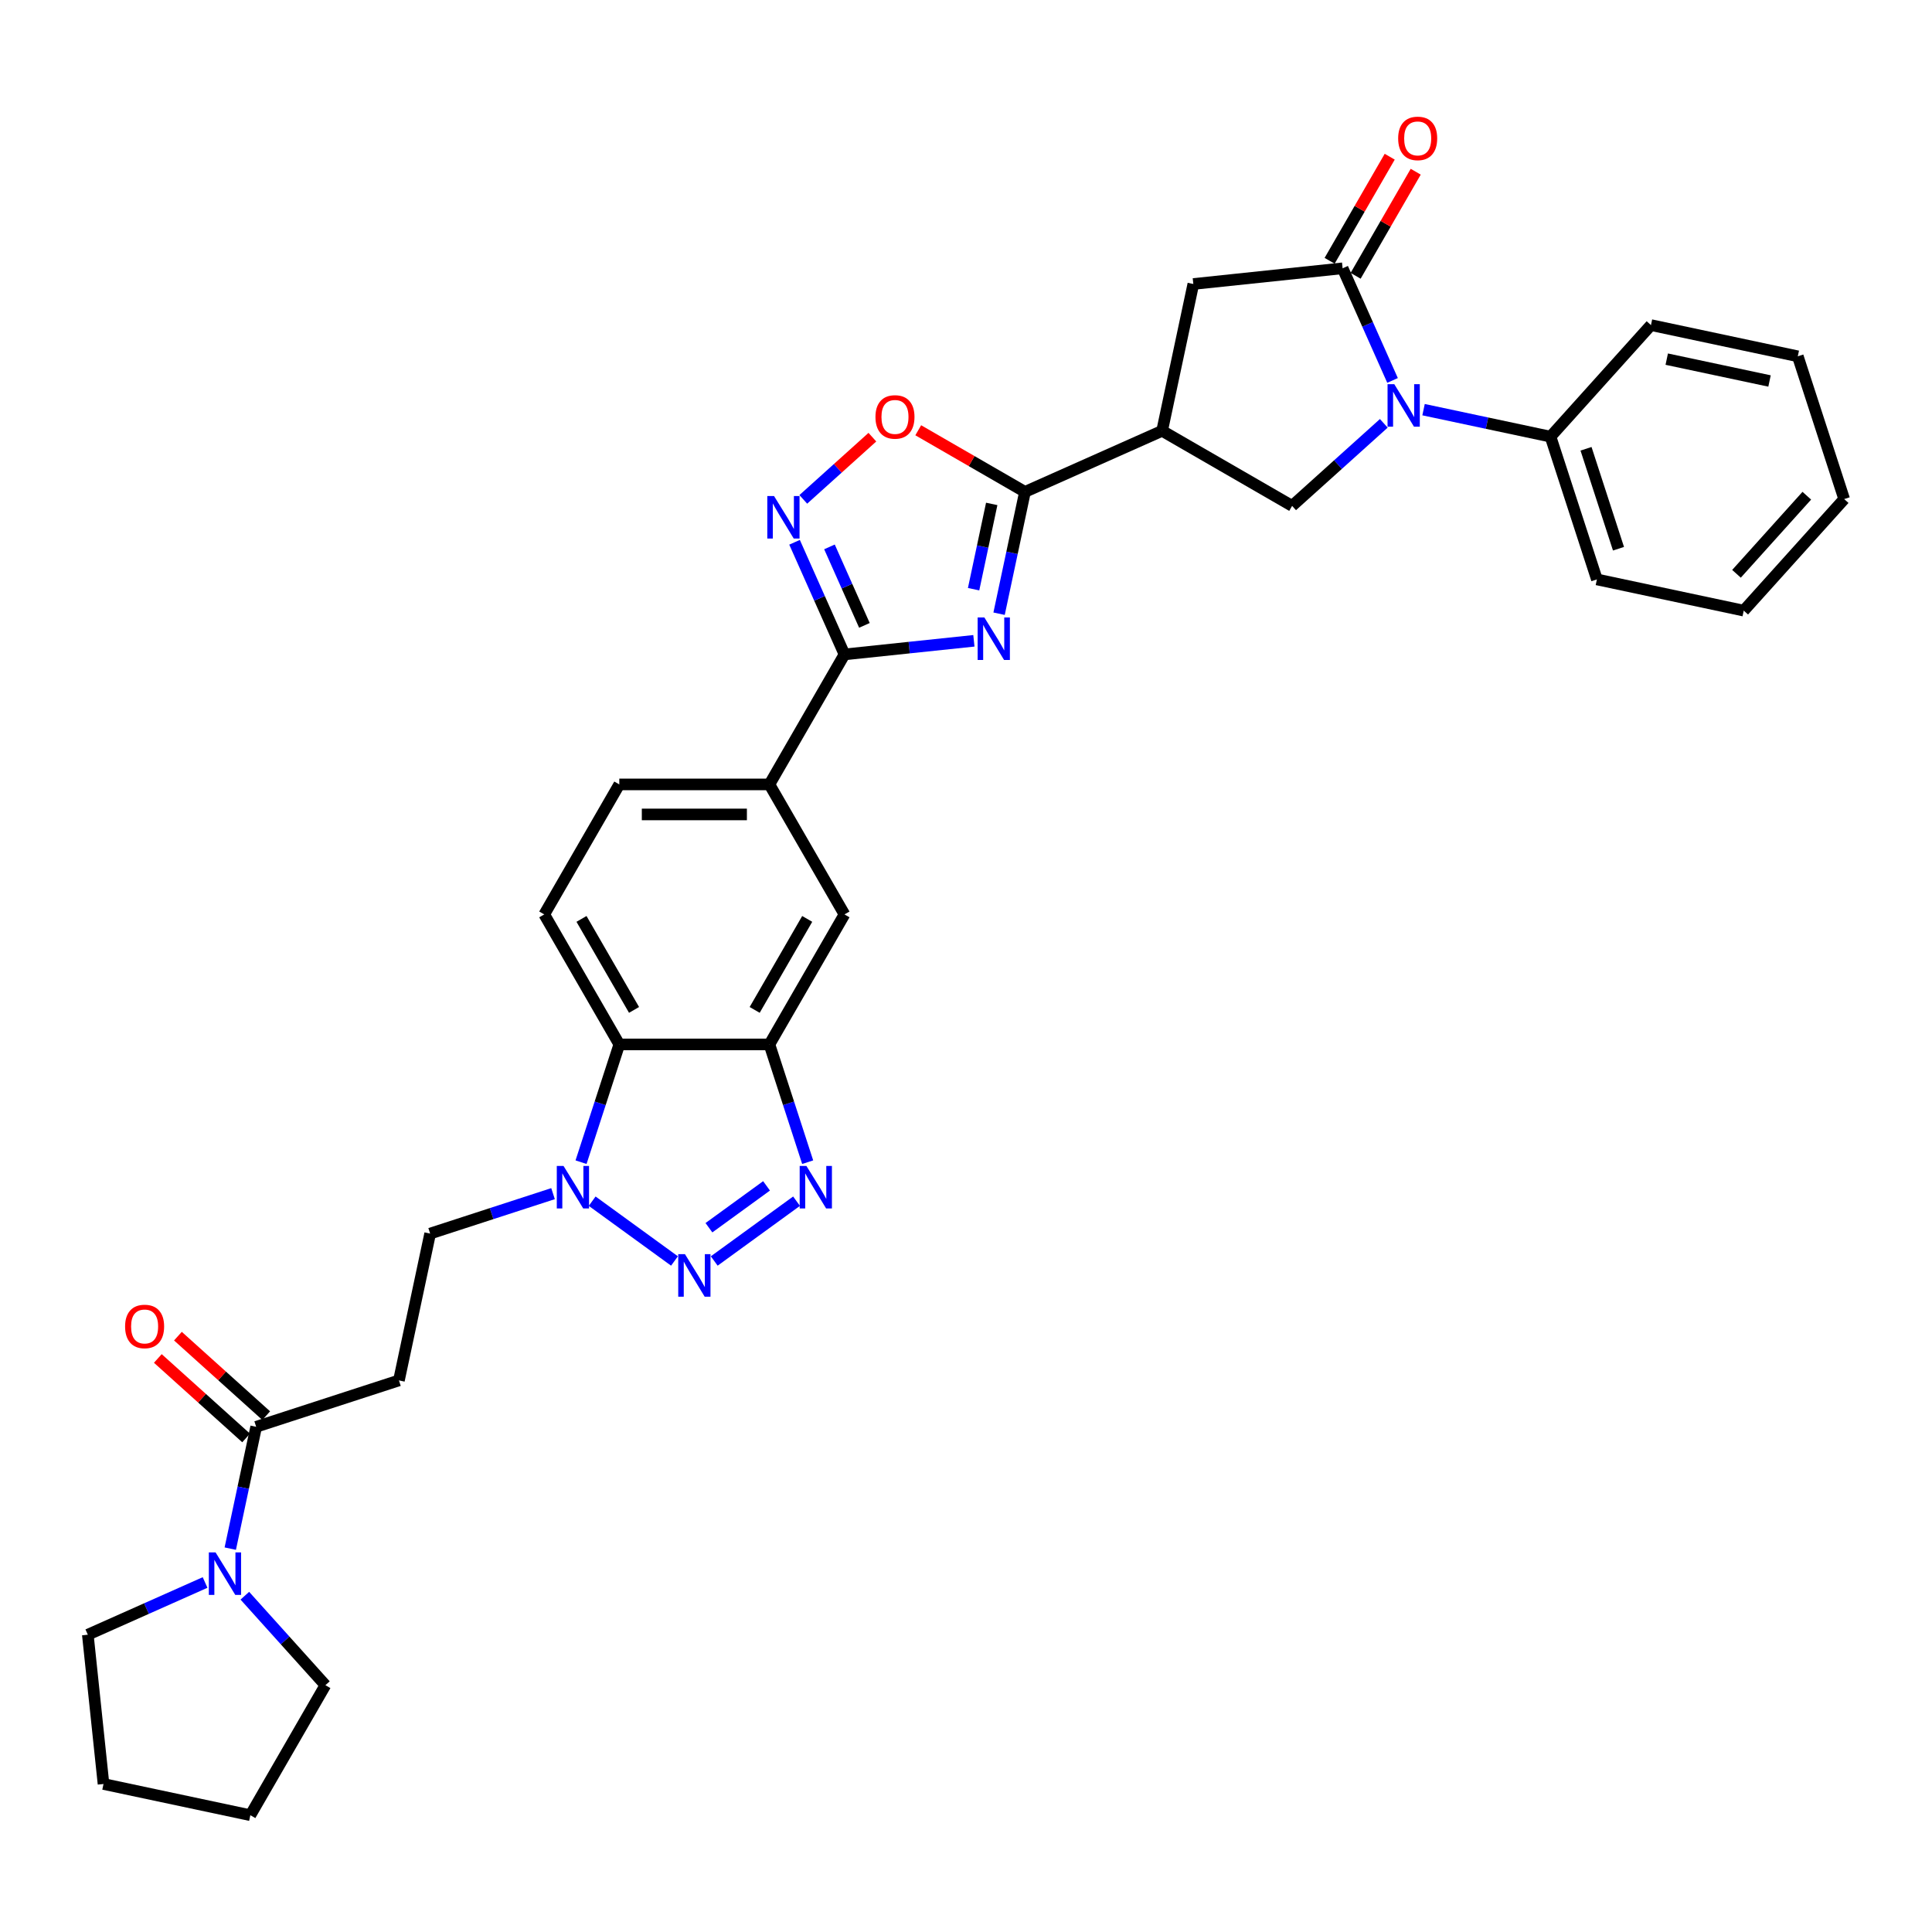 <?xml version='1.0' encoding='iso-8859-1'?>
<svg version='1.1' baseProfile='full'
              xmlns='http://www.w3.org/2000/svg'
                      xmlns:rdkit='http://www.rdkit.org/xml'
                      xmlns:xlink='http://www.w3.org/1999/xlink'
                  xml:space='preserve'
width='1000px' height='1000px' viewBox='0 0 1000 1000'>
<!-- END OF HEADER -->
<rect style='opacity:1.0;fill:#FFFFFF;stroke:none' width='1000' height='1000' x='0' y='0'> </rect>
<path class='bond-2' d='M 517.124,317.656 L 523.826,286.127' style='fill:none;fill-rule:evenodd;stroke:#0000FF;stroke-width:6px;stroke-linecap:butt;stroke-linejoin:miter;stroke-opacity:1' />
<path class='bond-2' d='M 523.826,286.127 L 530.527,254.599' style='fill:none;fill-rule:evenodd;stroke:#000000;stroke-width:6px;stroke-linecap:butt;stroke-linejoin:miter;stroke-opacity:1' />
<path class='bond-2' d='M 503.934,304.966 L 508.625,282.897' style='fill:none;fill-rule:evenodd;stroke:#0000FF;stroke-width:6px;stroke-linecap:butt;stroke-linejoin:miter;stroke-opacity:1' />
<path class='bond-2' d='M 508.625,282.897 L 513.316,260.827' style='fill:none;fill-rule:evenodd;stroke:#000000;stroke-width:6px;stroke-linecap:butt;stroke-linejoin:miter;stroke-opacity:1' />
<path class='bond-3' d='M 504.085,331.682 L 470.592,335.202' style='fill:none;fill-rule:evenodd;stroke:#0000FF;stroke-width:6px;stroke-linecap:butt;stroke-linejoin:miter;stroke-opacity:1' />
<path class='bond-3' d='M 470.592,335.202 L 437.099,338.722' style='fill:none;fill-rule:evenodd;stroke:#000000;stroke-width:6px;stroke-linecap:butt;stroke-linejoin:miter;stroke-opacity:1' />
<path class='bond-0' d='M 369.687,652.684 L 412.29,621.731' style='fill:none;fill-rule:evenodd;stroke:#0000FF;stroke-width:6px;stroke-linecap:butt;stroke-linejoin:miter;stroke-opacity:1' />
<path class='bond-0' d='M 366.943,635.469 L 396.765,613.802' style='fill:none;fill-rule:evenodd;stroke:#0000FF;stroke-width:6px;stroke-linecap:butt;stroke-linejoin:miter;stroke-opacity:1' />
<path class='bond-37' d='M 349.112,652.684 L 306.508,621.731' style='fill:none;fill-rule:evenodd;stroke:#0000FF;stroke-width:6px;stroke-linecap:butt;stroke-linejoin:miter;stroke-opacity:1' />
<path class='bond-1' d='M 716.253,219.117 L 692.526,240.481' style='fill:none;fill-rule:evenodd;stroke:#0000FF;stroke-width:6px;stroke-linecap:butt;stroke-linejoin:miter;stroke-opacity:1' />
<path class='bond-1' d='M 692.526,240.481 L 668.799,261.846' style='fill:none;fill-rule:evenodd;stroke:#000000;stroke-width:6px;stroke-linecap:butt;stroke-linejoin:miter;stroke-opacity:1' />
<path class='bond-21' d='M 736.828,212.041 L 769.685,219.025' style='fill:none;fill-rule:evenodd;stroke:#0000FF;stroke-width:6px;stroke-linecap:butt;stroke-linejoin:miter;stroke-opacity:1' />
<path class='bond-21' d='M 769.685,219.025 L 802.542,226.009' style='fill:none;fill-rule:evenodd;stroke:#000000;stroke-width:6px;stroke-linecap:butt;stroke-linejoin:miter;stroke-opacity:1' />
<path class='bond-35' d='M 720.777,196.91 L 707.857,167.891' style='fill:none;fill-rule:evenodd;stroke:#0000FF;stroke-width:6px;stroke-linecap:butt;stroke-linejoin:miter;stroke-opacity:1' />
<path class='bond-35' d='M 707.857,167.891 L 694.938,138.872' style='fill:none;fill-rule:evenodd;stroke:#000000;stroke-width:6px;stroke-linecap:butt;stroke-linejoin:miter;stroke-opacity:1' />
<path class='bond-6' d='M 530.527,254.599 L 601.509,222.996' style='fill:none;fill-rule:evenodd;stroke:#000000;stroke-width:6px;stroke-linecap:butt;stroke-linejoin:miter;stroke-opacity:1' />
<path class='bond-12' d='M 530.527,254.599 L 502.904,238.651' style='fill:none;fill-rule:evenodd;stroke:#000000;stroke-width:6px;stroke-linecap:butt;stroke-linejoin:miter;stroke-opacity:1' />
<path class='bond-12' d='M 502.904,238.651 L 475.281,222.703' style='fill:none;fill-rule:evenodd;stroke:#FF0000;stroke-width:6px;stroke-linecap:butt;stroke-linejoin:miter;stroke-opacity:1' />
<path class='bond-7' d='M 437.099,338.722 L 424.179,309.704' style='fill:none;fill-rule:evenodd;stroke:#000000;stroke-width:6px;stroke-linecap:butt;stroke-linejoin:miter;stroke-opacity:1' />
<path class='bond-7' d='M 424.179,309.704 L 411.259,280.685' style='fill:none;fill-rule:evenodd;stroke:#0000FF;stroke-width:6px;stroke-linecap:butt;stroke-linejoin:miter;stroke-opacity:1' />
<path class='bond-7' d='M 447.419,323.696 L 438.375,303.383' style='fill:none;fill-rule:evenodd;stroke:#000000;stroke-width:6px;stroke-linecap:butt;stroke-linejoin:miter;stroke-opacity:1' />
<path class='bond-7' d='M 438.375,303.383 L 429.331,283.07' style='fill:none;fill-rule:evenodd;stroke:#0000FF;stroke-width:6px;stroke-linecap:butt;stroke-linejoin:miter;stroke-opacity:1' />
<path class='bond-16' d='M 437.099,338.722 L 398.249,406.012' style='fill:none;fill-rule:evenodd;stroke:#000000;stroke-width:6px;stroke-linecap:butt;stroke-linejoin:miter;stroke-opacity:1' />
<path class='bond-4' d='M 418.053,601.543 L 408.151,571.067' style='fill:none;fill-rule:evenodd;stroke:#0000FF;stroke-width:6px;stroke-linecap:butt;stroke-linejoin:miter;stroke-opacity:1' />
<path class='bond-4' d='M 408.151,571.067 L 398.249,540.592' style='fill:none;fill-rule:evenodd;stroke:#000000;stroke-width:6px;stroke-linecap:butt;stroke-linejoin:miter;stroke-opacity:1' />
<path class='bond-5' d='M 694.938,138.872 L 617.664,146.994' style='fill:none;fill-rule:evenodd;stroke:#000000;stroke-width:6px;stroke-linecap:butt;stroke-linejoin:miter;stroke-opacity:1' />
<path class='bond-22' d='M 701.667,142.757 L 717.22,115.818' style='fill:none;fill-rule:evenodd;stroke:#000000;stroke-width:6px;stroke-linecap:butt;stroke-linejoin:miter;stroke-opacity:1' />
<path class='bond-22' d='M 717.22,115.818 L 732.773,88.879' style='fill:none;fill-rule:evenodd;stroke:#FF0000;stroke-width:6px;stroke-linecap:butt;stroke-linejoin:miter;stroke-opacity:1' />
<path class='bond-22' d='M 688.209,134.987 L 703.762,108.048' style='fill:none;fill-rule:evenodd;stroke:#000000;stroke-width:6px;stroke-linecap:butt;stroke-linejoin:miter;stroke-opacity:1' />
<path class='bond-22' d='M 703.762,108.048 L 719.316,81.109' style='fill:none;fill-rule:evenodd;stroke:#FF0000;stroke-width:6px;stroke-linecap:butt;stroke-linejoin:miter;stroke-opacity:1' />
<path class='bond-11' d='M 601.509,222.996 L 668.799,261.846' style='fill:none;fill-rule:evenodd;stroke:#000000;stroke-width:6px;stroke-linecap:butt;stroke-linejoin:miter;stroke-opacity:1' />
<path class='bond-14' d='M 601.509,222.996 L 617.664,146.994' style='fill:none;fill-rule:evenodd;stroke:#000000;stroke-width:6px;stroke-linecap:butt;stroke-linejoin:miter;stroke-opacity:1' />
<path class='bond-34' d='M 415.783,258.478 L 433.661,242.38' style='fill:none;fill-rule:evenodd;stroke:#0000FF;stroke-width:6px;stroke-linecap:butt;stroke-linejoin:miter;stroke-opacity:1' />
<path class='bond-34' d='M 433.661,242.38 L 451.54,226.282' style='fill:none;fill-rule:evenodd;stroke:#FF0000;stroke-width:6px;stroke-linecap:butt;stroke-linejoin:miter;stroke-opacity:1' />
<path class='bond-8' d='M 300.745,601.543 L 310.647,571.067' style='fill:none;fill-rule:evenodd;stroke:#0000FF;stroke-width:6px;stroke-linecap:butt;stroke-linejoin:miter;stroke-opacity:1' />
<path class='bond-8' d='M 310.647,571.067 L 320.549,540.592' style='fill:none;fill-rule:evenodd;stroke:#000000;stroke-width:6px;stroke-linecap:butt;stroke-linejoin:miter;stroke-opacity:1' />
<path class='bond-20' d='M 286.252,617.831 L 254.447,628.165' style='fill:none;fill-rule:evenodd;stroke:#0000FF;stroke-width:6px;stroke-linecap:butt;stroke-linejoin:miter;stroke-opacity:1' />
<path class='bond-20' d='M 254.447,628.165 L 222.642,638.499' style='fill:none;fill-rule:evenodd;stroke:#000000;stroke-width:6px;stroke-linecap:butt;stroke-linejoin:miter;stroke-opacity:1' />
<path class='bond-9' d='M 398.249,540.592 L 437.099,473.302' style='fill:none;fill-rule:evenodd;stroke:#000000;stroke-width:6px;stroke-linecap:butt;stroke-linejoin:miter;stroke-opacity:1' />
<path class='bond-9' d='M 390.618,522.728 L 417.813,475.625' style='fill:none;fill-rule:evenodd;stroke:#000000;stroke-width:6px;stroke-linecap:butt;stroke-linejoin:miter;stroke-opacity:1' />
<path class='bond-36' d='M 398.249,540.592 L 320.549,540.592' style='fill:none;fill-rule:evenodd;stroke:#000000;stroke-width:6px;stroke-linecap:butt;stroke-linejoin:miter;stroke-opacity:1' />
<path class='bond-10' d='M 320.549,540.592 L 281.7,473.302' style='fill:none;fill-rule:evenodd;stroke:#000000;stroke-width:6px;stroke-linecap:butt;stroke-linejoin:miter;stroke-opacity:1' />
<path class='bond-10' d='M 328.18,522.728 L 300.985,475.625' style='fill:none;fill-rule:evenodd;stroke:#000000;stroke-width:6px;stroke-linecap:butt;stroke-linejoin:miter;stroke-opacity:1' />
<path class='bond-13' d='M 132.591,738.511 L 206.488,714.5' style='fill:none;fill-rule:evenodd;stroke:#000000;stroke-width:6px;stroke-linecap:butt;stroke-linejoin:miter;stroke-opacity:1' />
<path class='bond-15' d='M 132.591,738.511 L 125.89,770.039' style='fill:none;fill-rule:evenodd;stroke:#000000;stroke-width:6px;stroke-linecap:butt;stroke-linejoin:miter;stroke-opacity:1' />
<path class='bond-15' d='M 125.89,770.039 L 119.188,801.567' style='fill:none;fill-rule:evenodd;stroke:#0000FF;stroke-width:6px;stroke-linecap:butt;stroke-linejoin:miter;stroke-opacity:1' />
<path class='bond-24' d='M 137.79,732.736 L 114.941,712.163' style='fill:none;fill-rule:evenodd;stroke:#000000;stroke-width:6px;stroke-linecap:butt;stroke-linejoin:miter;stroke-opacity:1' />
<path class='bond-24' d='M 114.941,712.163 L 92.092,691.589' style='fill:none;fill-rule:evenodd;stroke:#FF0000;stroke-width:6px;stroke-linecap:butt;stroke-linejoin:miter;stroke-opacity:1' />
<path class='bond-24' d='M 127.392,744.285 L 104.543,723.711' style='fill:none;fill-rule:evenodd;stroke:#000000;stroke-width:6px;stroke-linecap:butt;stroke-linejoin:miter;stroke-opacity:1' />
<path class='bond-24' d='M 104.543,723.711 L 81.694,703.138' style='fill:none;fill-rule:evenodd;stroke:#FF0000;stroke-width:6px;stroke-linecap:butt;stroke-linejoin:miter;stroke-opacity:1' />
<path class='bond-25' d='M 126.724,825.937 L 147.576,849.096' style='fill:none;fill-rule:evenodd;stroke:#0000FF;stroke-width:6px;stroke-linecap:butt;stroke-linejoin:miter;stroke-opacity:1' />
<path class='bond-25' d='M 147.576,849.096 L 168.428,872.254' style='fill:none;fill-rule:evenodd;stroke:#000000;stroke-width:6px;stroke-linecap:butt;stroke-linejoin:miter;stroke-opacity:1' />
<path class='bond-26' d='M 106.149,819.092 L 75.802,832.604' style='fill:none;fill-rule:evenodd;stroke:#0000FF;stroke-width:6px;stroke-linecap:butt;stroke-linejoin:miter;stroke-opacity:1' />
<path class='bond-26' d='M 75.802,832.604 L 45.455,846.115' style='fill:none;fill-rule:evenodd;stroke:#000000;stroke-width:6px;stroke-linecap:butt;stroke-linejoin:miter;stroke-opacity:1' />
<path class='bond-18' d='M 398.249,406.012 L 437.099,473.302' style='fill:none;fill-rule:evenodd;stroke:#000000;stroke-width:6px;stroke-linecap:butt;stroke-linejoin:miter;stroke-opacity:1' />
<path class='bond-23' d='M 398.249,406.012 L 320.549,406.012' style='fill:none;fill-rule:evenodd;stroke:#000000;stroke-width:6px;stroke-linecap:butt;stroke-linejoin:miter;stroke-opacity:1' />
<path class='bond-23' d='M 386.594,421.552 L 332.204,421.552' style='fill:none;fill-rule:evenodd;stroke:#000000;stroke-width:6px;stroke-linecap:butt;stroke-linejoin:miter;stroke-opacity:1' />
<path class='bond-17' d='M 206.488,714.5 L 222.642,638.499' style='fill:none;fill-rule:evenodd;stroke:#000000;stroke-width:6px;stroke-linecap:butt;stroke-linejoin:miter;stroke-opacity:1' />
<path class='bond-19' d='M 281.7,473.302 L 320.549,406.012' style='fill:none;fill-rule:evenodd;stroke:#000000;stroke-width:6px;stroke-linecap:butt;stroke-linejoin:miter;stroke-opacity:1' />
<path class='bond-27' d='M 802.542,226.009 L 826.553,299.906' style='fill:none;fill-rule:evenodd;stroke:#000000;stroke-width:6px;stroke-linecap:butt;stroke-linejoin:miter;stroke-opacity:1' />
<path class='bond-27' d='M 820.923,232.291 L 837.731,284.019' style='fill:none;fill-rule:evenodd;stroke:#000000;stroke-width:6px;stroke-linecap:butt;stroke-linejoin:miter;stroke-opacity:1' />
<path class='bond-28' d='M 802.542,226.009 L 854.533,168.267' style='fill:none;fill-rule:evenodd;stroke:#000000;stroke-width:6px;stroke-linecap:butt;stroke-linejoin:miter;stroke-opacity:1' />
<path class='bond-30' d='M 168.428,872.254 L 129.578,939.544' style='fill:none;fill-rule:evenodd;stroke:#000000;stroke-width:6px;stroke-linecap:butt;stroke-linejoin:miter;stroke-opacity:1' />
<path class='bond-29' d='M 45.455,846.115 L 53.576,923.389' style='fill:none;fill-rule:evenodd;stroke:#000000;stroke-width:6px;stroke-linecap:butt;stroke-linejoin:miter;stroke-opacity:1' />
<path class='bond-31' d='M 826.553,299.906 L 902.554,316.06' style='fill:none;fill-rule:evenodd;stroke:#000000;stroke-width:6px;stroke-linecap:butt;stroke-linejoin:miter;stroke-opacity:1' />
<path class='bond-32' d='M 854.533,168.267 L 930.535,184.422' style='fill:none;fill-rule:evenodd;stroke:#000000;stroke-width:6px;stroke-linecap:butt;stroke-linejoin:miter;stroke-opacity:1' />
<path class='bond-32' d='M 862.703,185.891 L 915.904,197.199' style='fill:none;fill-rule:evenodd;stroke:#000000;stroke-width:6px;stroke-linecap:butt;stroke-linejoin:miter;stroke-opacity:1' />
<path class='bond-39' d='M 53.576,923.389 L 129.578,939.544' style='fill:none;fill-rule:evenodd;stroke:#000000;stroke-width:6px;stroke-linecap:butt;stroke-linejoin:miter;stroke-opacity:1' />
<path class='bond-38' d='M 902.554,316.06 L 954.545,258.318' style='fill:none;fill-rule:evenodd;stroke:#000000;stroke-width:6px;stroke-linecap:butt;stroke-linejoin:miter;stroke-opacity:1' />
<path class='bond-38' d='M 898.805,297.001 L 935.198,256.581' style='fill:none;fill-rule:evenodd;stroke:#000000;stroke-width:6px;stroke-linecap:butt;stroke-linejoin:miter;stroke-opacity:1' />
<path class='bond-33' d='M 930.535,184.422 L 954.545,258.318' style='fill:none;fill-rule:evenodd;stroke:#000000;stroke-width:6px;stroke-linecap:butt;stroke-linejoin:miter;stroke-opacity:1' />
<path  class='atom-0' d='M 509.508 319.598
L 516.719 331.253
Q 517.434 332.403, 518.584 334.486
Q 519.734 336.568, 519.796 336.692
L 519.796 319.598
L 522.717 319.598
L 522.717 341.603
L 519.703 341.603
L 511.964 328.86
Q 511.062 327.368, 510.099 325.659
Q 509.167 323.95, 508.887 323.421
L 508.887 341.603
L 506.028 341.603
L 506.028 319.598
L 509.508 319.598
' fill='#0000FF'/>
<path  class='atom-1' d='M 354.535 649.156
L 361.746 660.811
Q 362.461 661.961, 363.61 664.044
Q 364.76 666.126, 364.823 666.25
L 364.823 649.156
L 367.744 649.156
L 367.744 671.161
L 364.729 671.161
L 356.99 658.418
Q 356.089 656.926, 355.126 655.217
Q 354.193 653.508, 353.914 652.979
L 353.914 671.161
L 351.054 671.161
L 351.054 649.156
L 354.535 649.156
' fill='#0000FF'/>
<path  class='atom-2' d='M 721.677 198.852
L 728.887 210.507
Q 729.602 211.657, 730.752 213.739
Q 731.902 215.822, 731.964 215.946
L 731.964 198.852
L 734.886 198.852
L 734.886 220.857
L 731.871 220.857
L 724.132 208.114
Q 723.231 206.622, 722.267 204.913
Q 721.335 203.203, 721.055 202.675
L 721.055 220.857
L 718.196 220.857
L 718.196 198.852
L 721.677 198.852
' fill='#0000FF'/>
<path  class='atom-5' d='M 417.395 603.486
L 424.606 615.141
Q 425.321 616.291, 426.471 618.373
Q 427.621 620.455, 427.683 620.58
L 427.683 603.486
L 430.604 603.486
L 430.604 625.49
L 427.59 625.49
L 419.851 612.748
Q 418.949 611.256, 417.986 609.546
Q 417.054 607.837, 416.774 607.309
L 416.774 625.49
L 413.914 625.49
L 413.914 603.486
L 417.395 603.486
' fill='#0000FF'/>
<path  class='atom-8' d='M 400.631 256.738
L 407.842 268.393
Q 408.557 269.543, 409.707 271.625
Q 410.857 273.708, 410.919 273.832
L 410.919 256.738
L 413.84 256.738
L 413.84 278.743
L 410.826 278.743
L 403.087 266
Q 402.185 264.508, 401.222 262.799
Q 400.29 261.089, 400.01 260.561
L 400.01 278.743
L 397.151 278.743
L 397.151 256.738
L 400.631 256.738
' fill='#0000FF'/>
<path  class='atom-9' d='M 291.675 603.486
L 298.886 615.141
Q 299.6 616.291, 300.75 618.373
Q 301.9 620.455, 301.962 620.58
L 301.962 603.486
L 304.884 603.486
L 304.884 625.49
L 301.869 625.49
L 294.13 612.748
Q 293.229 611.256, 292.266 609.546
Q 291.333 607.837, 291.053 607.309
L 291.053 625.49
L 288.194 625.49
L 288.194 603.486
L 291.675 603.486
' fill='#0000FF'/>
<path  class='atom-13' d='M 453.136 215.811
Q 453.136 210.528, 455.747 207.575
Q 458.358 204.623, 463.237 204.623
Q 468.117 204.623, 470.728 207.575
Q 473.338 210.528, 473.338 215.811
Q 473.338 221.157, 470.697 224.203
Q 468.055 227.218, 463.237 227.218
Q 458.389 227.218, 455.747 224.203
Q 453.136 221.188, 453.136 215.811
M 463.237 224.731
Q 466.594 224.731, 468.397 222.494
Q 470.23 220.225, 470.23 215.811
Q 470.23 211.491, 468.397 209.316
Q 466.594 207.109, 463.237 207.109
Q 459.881 207.109, 458.047 209.285
Q 456.244 211.46, 456.244 215.811
Q 456.244 220.256, 458.047 222.494
Q 459.881 224.731, 463.237 224.731
' fill='#FF0000'/>
<path  class='atom-16' d='M 111.573 803.51
L 118.783 815.165
Q 119.498 816.315, 120.648 818.397
Q 121.798 820.479, 121.86 820.604
L 121.86 803.51
L 124.781 803.51
L 124.781 825.514
L 121.767 825.514
L 114.028 812.772
Q 113.127 811.28, 112.163 809.57
Q 111.231 807.861, 110.951 807.333
L 110.951 825.514
L 108.092 825.514
L 108.092 803.51
L 111.573 803.51
' fill='#0000FF'/>
<path  class='atom-23' d='M 723.686 71.645
Q 723.686 66.361, 726.297 63.409
Q 728.908 60.456, 733.787 60.456
Q 738.667 60.456, 741.278 63.409
Q 743.888 66.361, 743.888 71.645
Q 743.888 76.991, 741.246 80.036
Q 738.605 83.051, 733.787 83.051
Q 728.939 83.051, 726.297 80.036
Q 723.686 77.022, 723.686 71.645
M 733.787 80.565
Q 737.144 80.565, 738.947 78.327
Q 740.78 76.058, 740.78 71.645
Q 740.78 67.325, 738.947 65.149
Q 737.144 62.943, 733.787 62.943
Q 730.431 62.943, 728.597 65.118
Q 726.794 67.294, 726.794 71.645
Q 726.794 76.089, 728.597 78.327
Q 730.431 80.565, 733.787 80.565
' fill='#FF0000'/>
<path  class='atom-25' d='M 64.748 686.582
Q 64.748 681.298, 67.359 678.346
Q 69.97 675.393, 74.849 675.393
Q 79.729 675.393, 82.339 678.346
Q 84.95 681.298, 84.95 686.582
Q 84.95 691.927, 82.308 694.973
Q 79.667 697.988, 74.849 697.988
Q 70.001 697.988, 67.359 694.973
Q 64.748 691.958, 64.748 686.582
M 74.849 695.502
Q 78.206 695.502, 80.008 693.264
Q 81.842 690.995, 81.842 686.582
Q 81.842 682.262, 80.008 680.086
Q 78.206 677.879, 74.849 677.879
Q 71.493 677.879, 69.659 680.055
Q 67.856 682.23, 67.856 686.582
Q 67.856 691.026, 69.659 693.264
Q 71.493 695.502, 74.849 695.502
' fill='#FF0000'/>
</svg>
